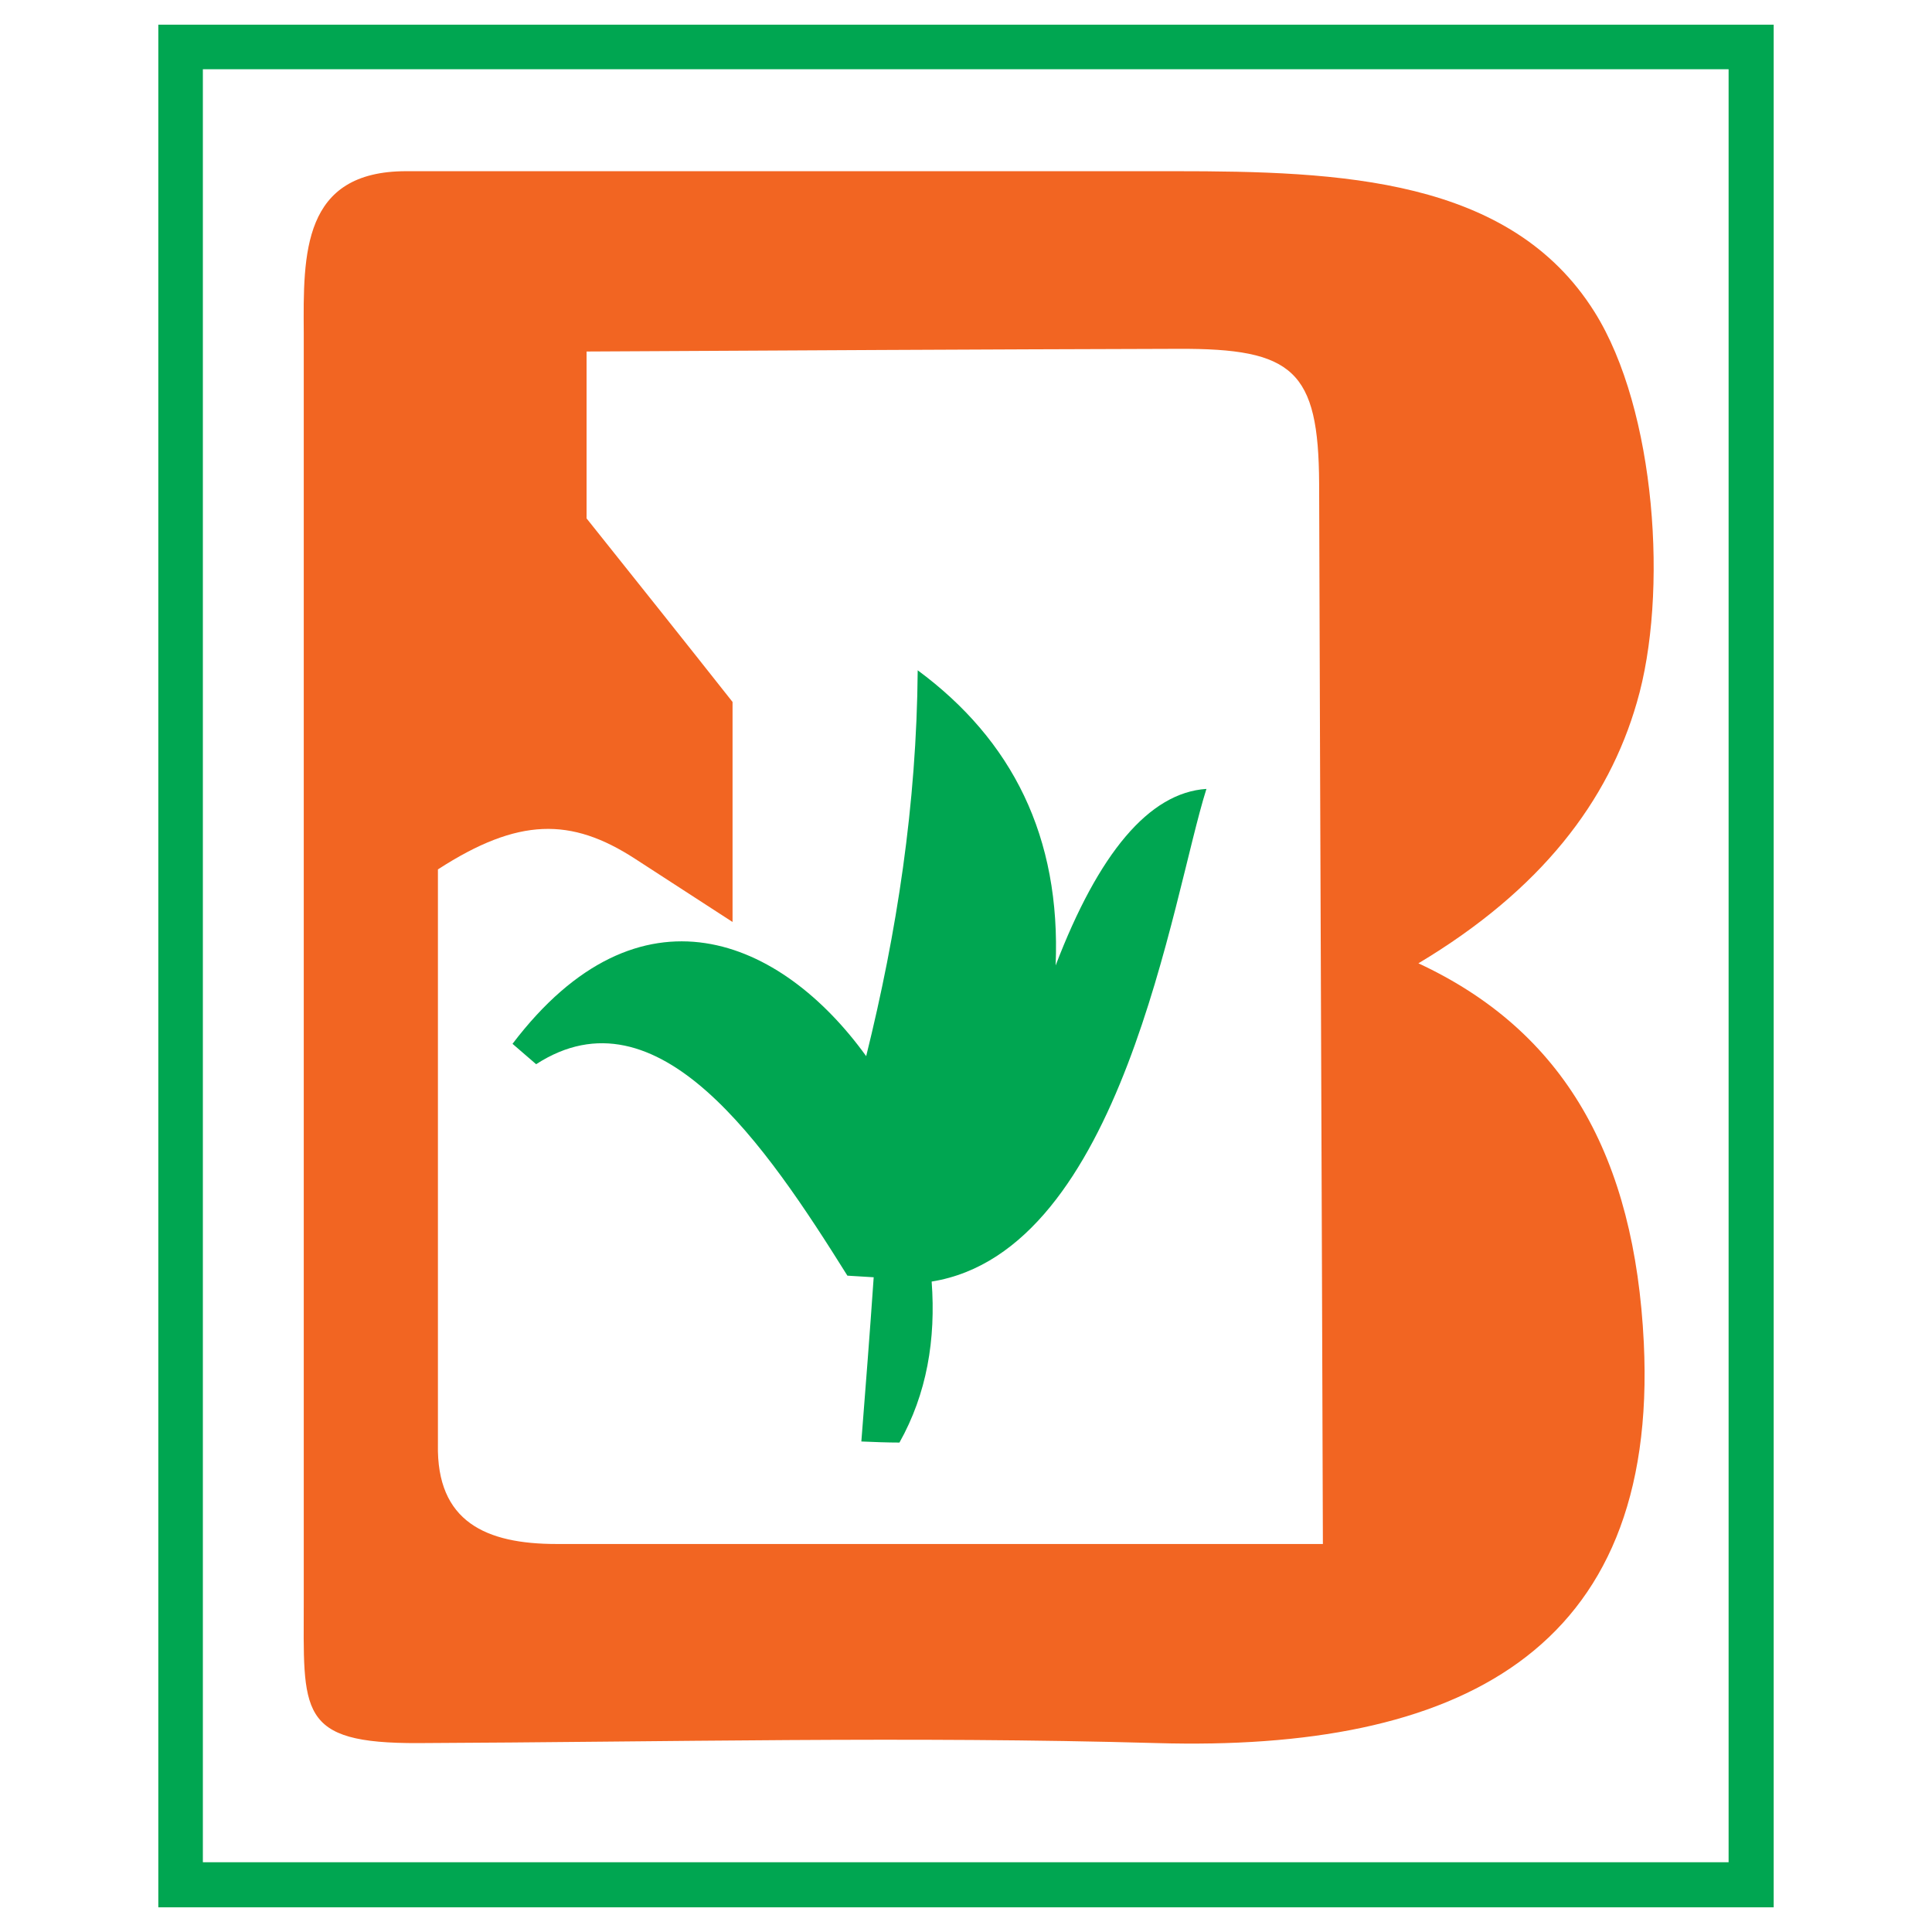 <?xml version="1.0" encoding="utf-8"?>
<!-- Generator: Adobe Illustrator 25.2.0, SVG Export Plug-In . SVG Version: 6.00 Build 0)  -->
<svg version="1.1" id="Layer_1" xmlns="http://www.w3.org/2000/svg" xmlns:xlink="http://www.w3.org/1999/xlink" x="0px" y="0px"
	 viewBox="0 0 36 36" style="enable-background:new 0 0 36 36;" xml:space="preserve">
<style type="text/css">
	.st0{fill:#00A651;}
	.st1{fill-rule:evenodd;clip-rule:evenodd;fill:#F26522;}
	.st2{fill-rule:evenodd;clip-rule:evenodd;fill:#00A651;}
</style>
<g>
	<path class="st0" d="M32.22,1.29H3.78v33.41h28.43V1.29z M3.37,0.46h29.26h0.42v0.42v34.24v0.42h-0.42H3.37H2.95v-0.42V0.88V0.46
		H3.37z"/>
	<path class="st1" d="M10.93,6.55c0,1.04,0,2.08,0,3.11c0.91,1.14,1.82,2.28,2.72,3.42c0,1.37,0,2.73,0,4.1L11.83,16
		c-1.19-0.77-2.17-0.77-3.67,0.2c0,3.57,0,7.14,0,10.71c-0.03,1.45,0.9,1.86,2.21,1.86c4.76,0,9.52,0,14.28,0
		c-0.02-6.59-0.05-13.17-0.07-19.76C24.57,6.9,24.1,6.49,21.95,6.5C18.28,6.51,14.6,6.53,10.93,6.55 M7.57,3.19
		c4.77,0,9.55,0,14.32,0c3.07,0,6.25,0.12,7.82,2.62c1.15,1.83,1.38,5.27,0.79,7.28c-0.53,1.84-1.78,3.49-4.07,4.86
		c2.73,1.27,4.03,3.61,4.2,7.07c0.28,5.78-3.48,7.62-9.07,7.46c-4.59-0.13-9.17-0.02-13.76,0c-2.27,0.01-2.14-0.58-2.14-2.67
		c0-7.87,0-15.74,0-23.61C5.65,4.73,5.63,3.19,7.57,3.19z"/>
	<path class="st2" d="M16.05,26.86c0.08-1.02,0.16-2.04,0.23-3.06c-0.16-0.01-0.33-0.02-0.49-0.03c-1.52-2.43-3.53-5.41-5.8-3.94
		c-0.15-0.13-0.29-0.25-0.44-0.38c2.37-3.12,5.01-1.96,6.59,0.23c0.57-2.3,0.94-4.68,0.96-7.19c1.76,1.3,2.67,3.1,2.57,5.5
		c0.8-2.09,1.74-3.22,2.81-3.29c-0.64,2.02-1.57,8.61-5.12,9.18c0.08,1.08-0.09,2.09-0.6,3C16.53,26.88,16.29,26.87,16.05,26.86"/>
</g>
</svg>
